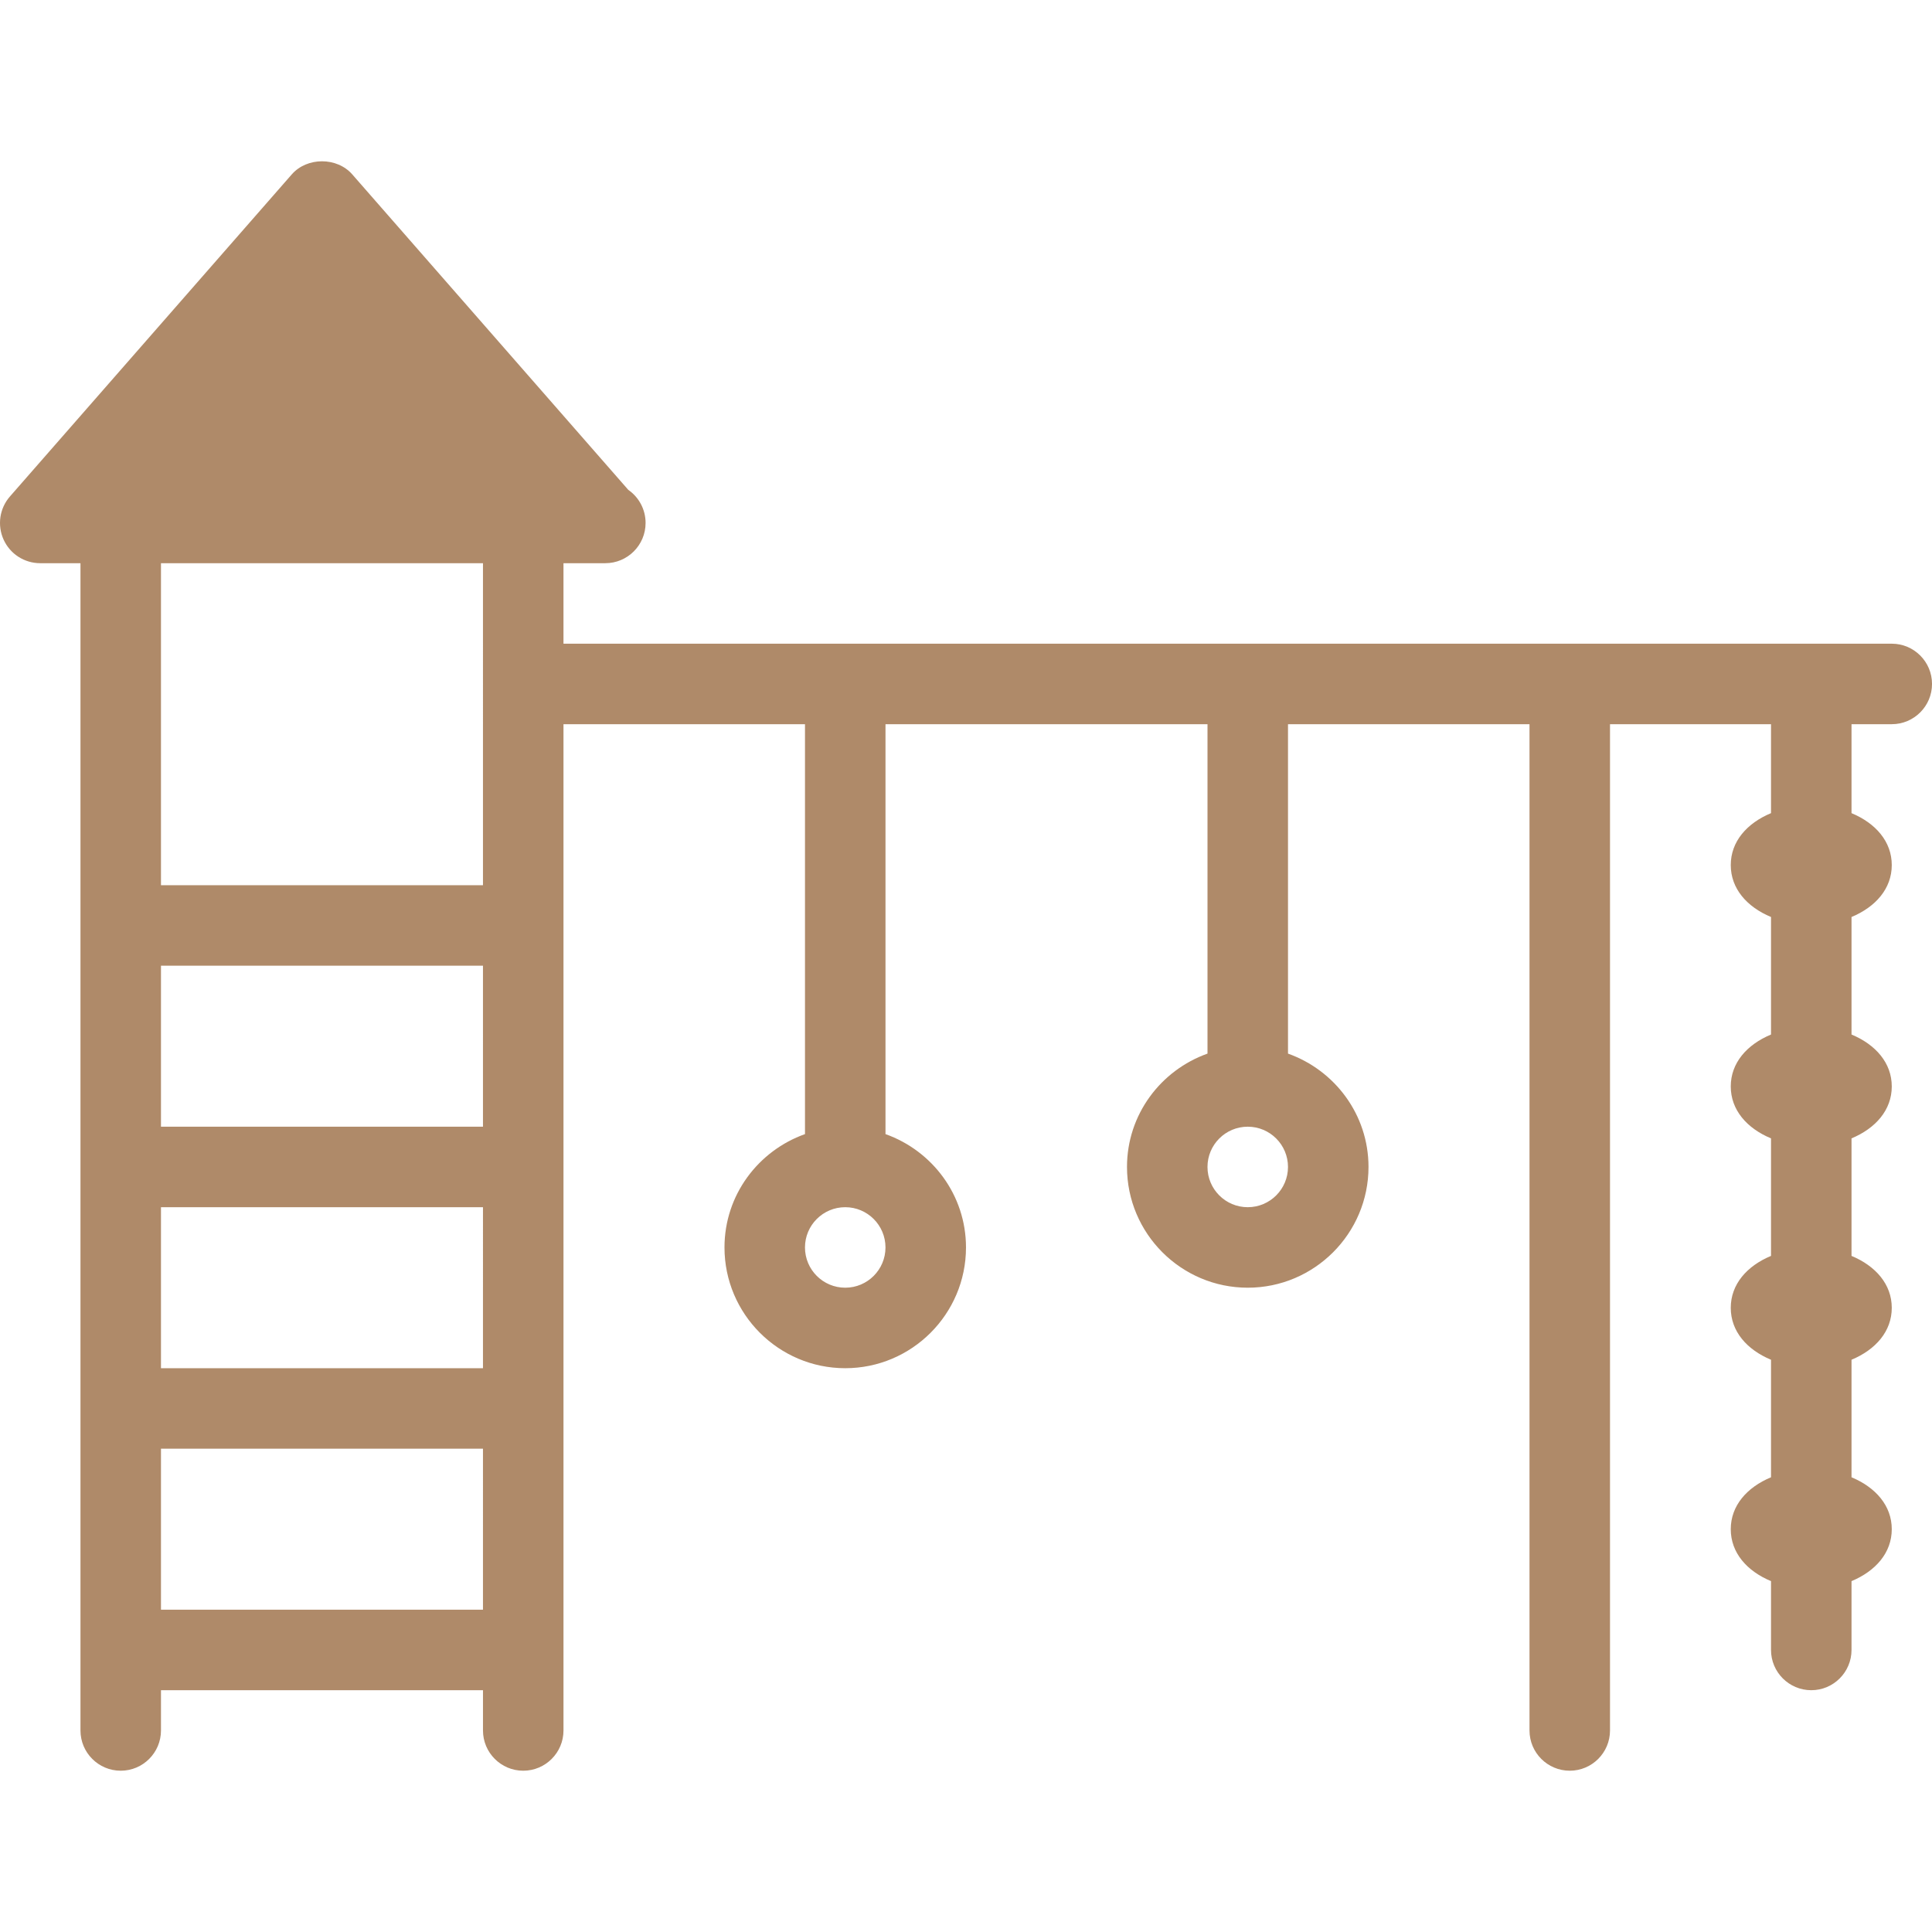 <?xml version="1.0" encoding="iso-8859-1"?>
<!-- Generator: Adobe Illustrator 19.0.0, SVG Export Plug-In . SVG Version: 6.00 Build 0)  -->
<svg xmlns="http://www.w3.org/2000/svg" xmlns:xlink="http://www.w3.org/1999/xlink" version="1.1" id="Layer_1" x="0px" y="0px" viewBox="0 0 511.992 511.992" style="enable-background:new 0 0 511.992 511.992;" xml:space="preserve" width="512px" height="512px">
<g>
	<g>
		<path d="M501.325,170.583h-352v-21.333h11.093c5.888,0,10.667-4.779,10.667-10.667c0-3.627-1.813-6.848-4.587-8.768L93.368,46.231    c-4.053-4.651-12.011-4.651-16.064,0L2.637,131.564c-2.752,3.136-3.413,7.616-1.685,11.435c1.728,3.819,5.525,6.251,9.707,6.251    h10.667v309.333c0,5.888,4.779,10.667,10.667,10.667s10.667-4.779,10.667-10.667v-10.667h85.333v10.667    c0,5.888,4.779,10.667,10.667,10.667s10.667-4.779,10.667-10.667V191.916h64v108.629c-12.395,4.416-21.333,16.149-21.333,30.037    c0,17.643,14.357,32,32,32s32-14.357,32-32c0-13.888-8.939-25.621-21.333-30.037V191.916h85.333v87.296    c-12.395,4.416-21.333,16.149-21.333,30.037c0,17.643,14.357,32,32,32c17.643,0,32-14.357,32-32    c0-13.888-8.939-25.621-21.333-30.037v-87.296h64v266.667c0,5.888,4.779,10.667,10.667,10.667c5.888,0,10.667-4.779,10.667-10.667    V191.916h42.667v23.573c-6.4,2.667-10.667,7.531-10.667,13.76c0,6.229,4.267,11.093,10.667,13.76v31.147    c-6.4,2.667-10.667,7.531-10.667,13.76s4.267,11.093,10.667,13.76v31.147c-6.4,2.667-10.667,7.531-10.667,13.76    c0,6.229,4.267,11.093,10.667,13.76v31.147c-6.4,2.667-10.667,7.531-10.667,13.76c0,6.229,4.267,11.093,10.667,13.76v18.24    c0,5.888,4.779,10.667,10.667,10.667c5.888,0,10.667-4.779,10.667-10.667v-18.24c6.4-2.667,10.667-7.531,10.667-13.76    c0-6.229-4.267-11.093-10.667-13.76v-31.147c6.4-2.667,10.667-7.531,10.667-13.76c0-6.229-4.267-11.093-10.667-13.76v-31.147    c6.4-2.667,10.667-7.531,10.667-13.76c0-6.229-4.267-11.093-10.667-13.76v-31.147c6.4-2.667,10.667-7.531,10.667-13.76    s-4.267-11.093-10.667-13.76v-23.573h10.667c5.888,0,10.667-4.779,10.667-10.667S507.213,170.583,501.325,170.583z     M127.992,426.583H42.659v-42.667h85.333V426.583z M127.992,362.583H42.659v-42.667h85.333V362.583z M127.992,298.583H42.659    v-42.667h85.333V298.583z M127.992,234.583H42.659v-85.333h85.333V234.583z M223.992,341.249c-5.888,0-10.667-4.779-10.667-10.667    s4.779-10.667,10.667-10.667s10.667,4.779,10.667,10.667S229.88,341.249,223.992,341.249z M330.659,319.916    c-5.888,0-10.667-4.779-10.667-10.667s4.779-10.667,10.667-10.667s10.667,4.779,10.667,10.667S336.547,319.916,330.659,319.916z" fill="#AF8A69"/>
	</g>
</g>
<g>
</g>
<g>
</g>
<g>
</g>
<g>
</g>
<g>
</g>
<g>
</g>
<g>
</g>
<g>
</g>
<g>
</g>
<g>
</g>
<g>
</g>
<g>
</g>
<g>
</g>
<g>
</g>
<g>
</g>
</svg>
